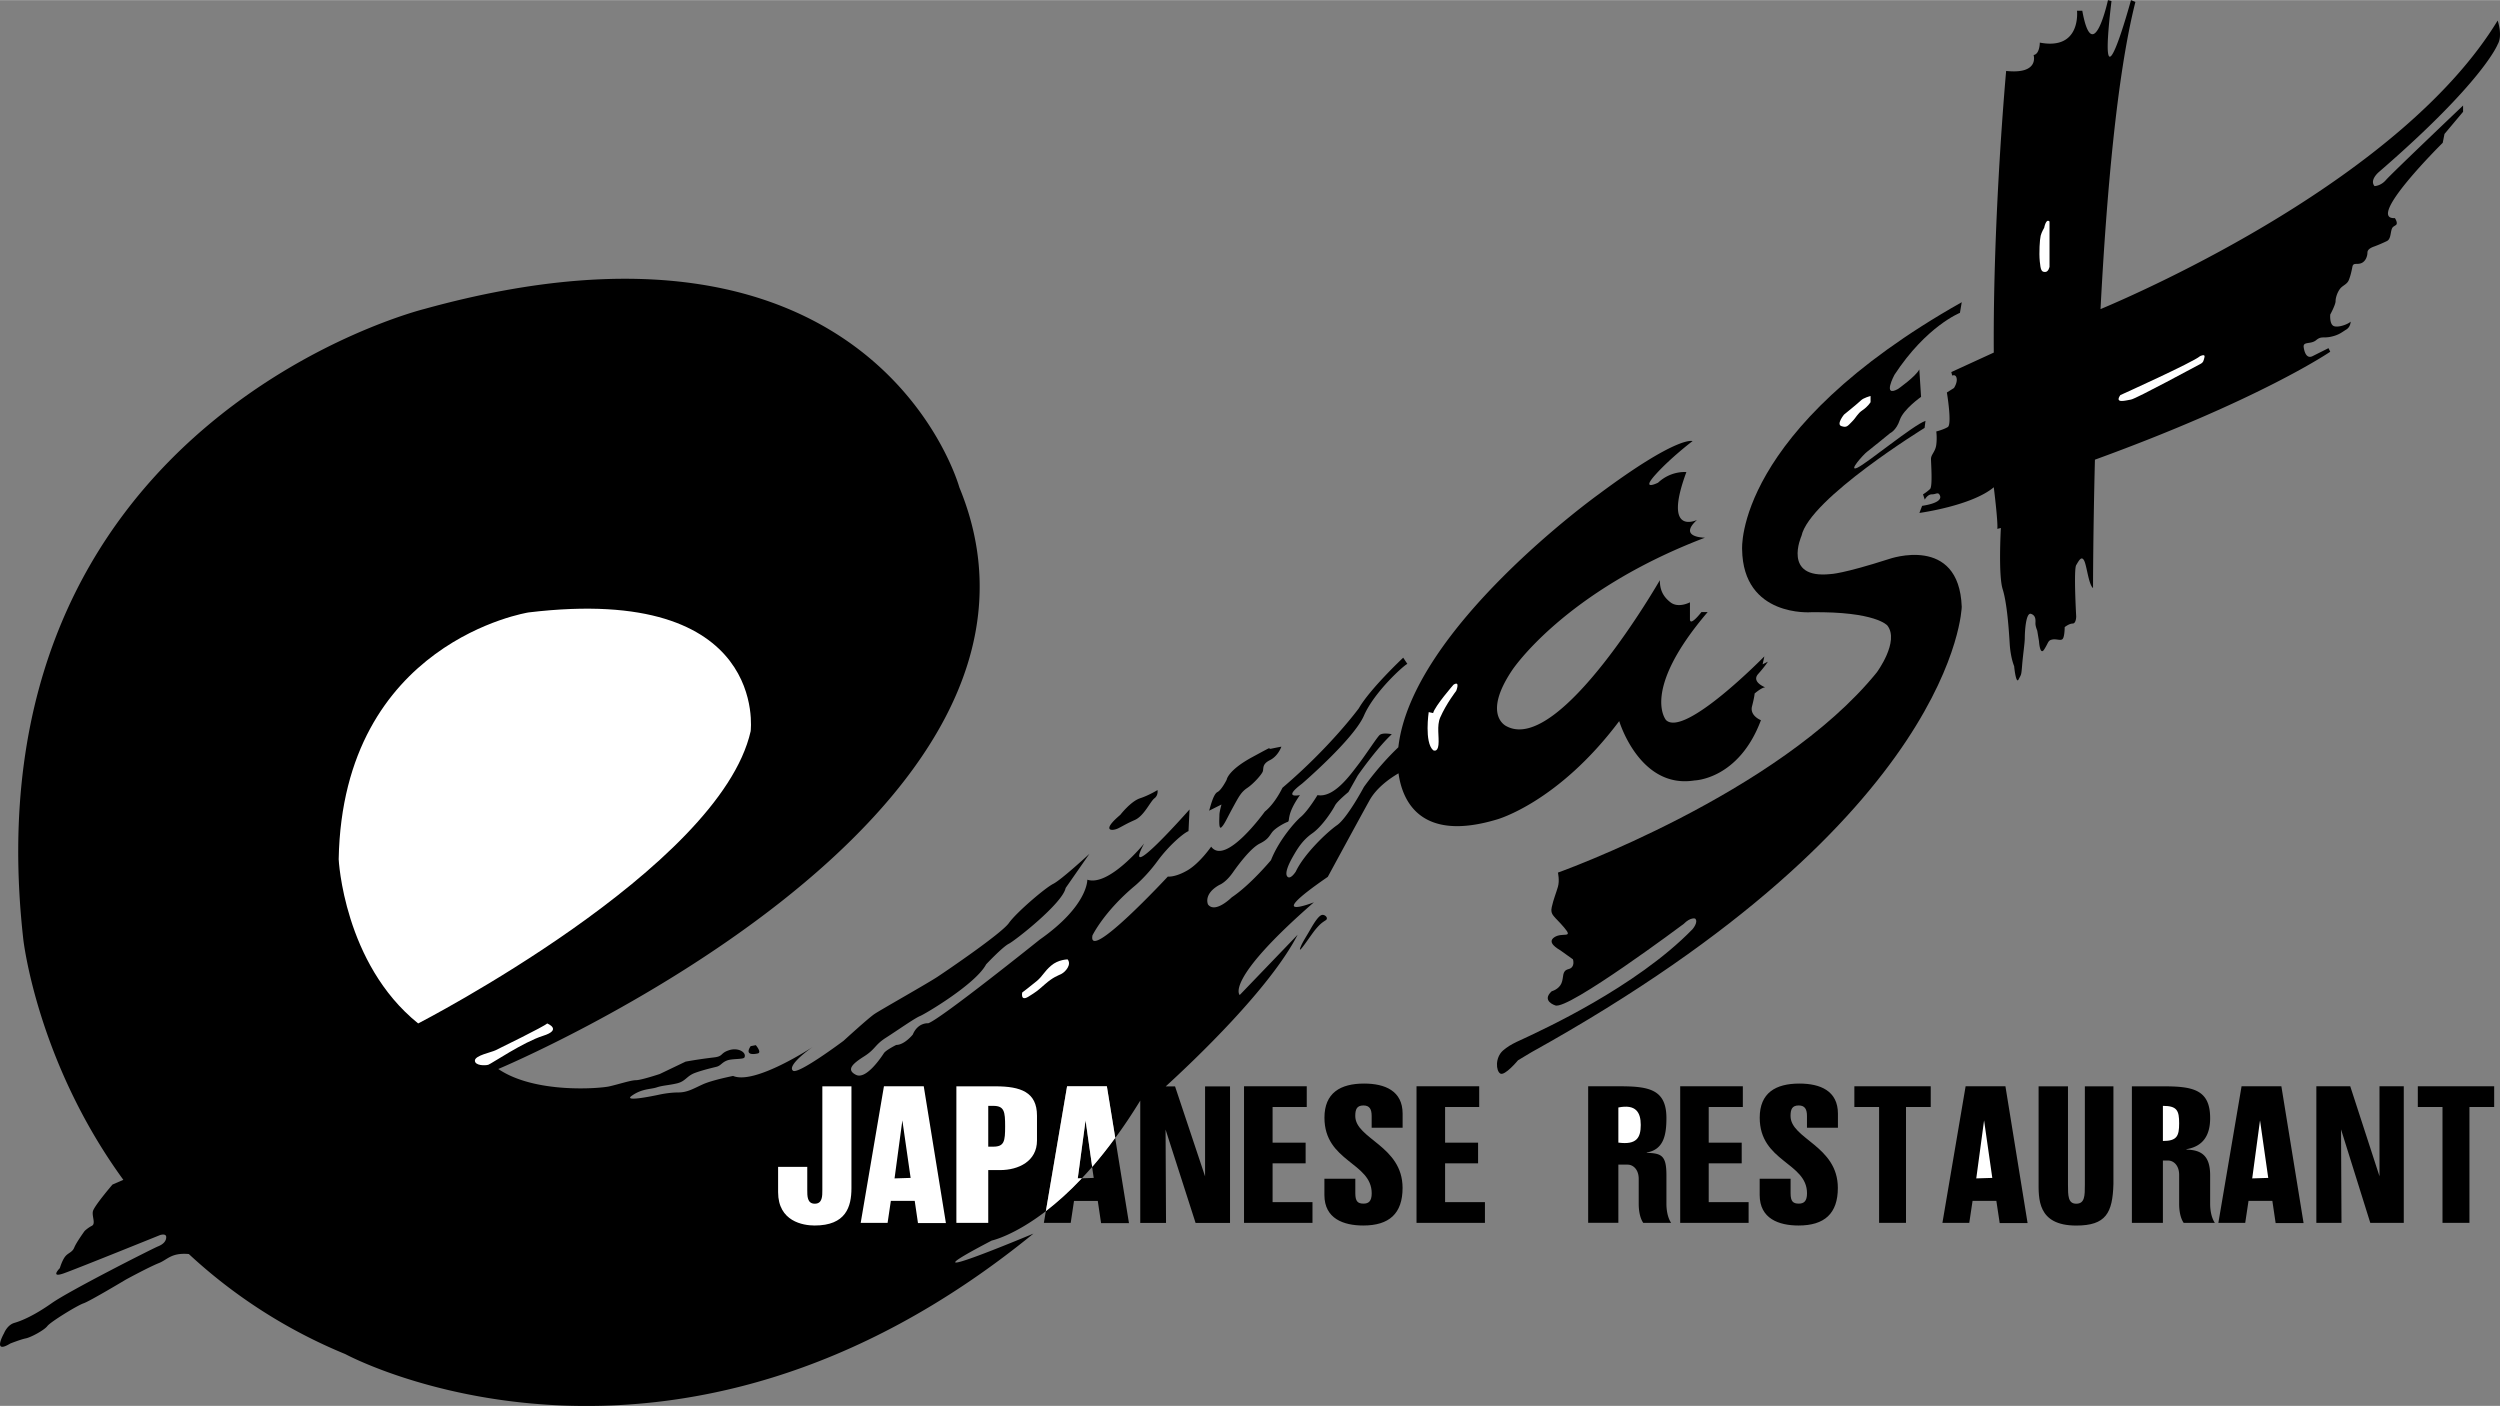<svg xmlns="http://www.w3.org/2000/svg" width="2500" height="1406" viewBox="0 0 55.391 31.146"><rect x="0" y="0" width="55.391" height="31.146" fill="#808080" stroke="none"/><path d="M43.551 24.065l-.514 3.026h.595l.073-.487h.527l.074.492h.618l-.491-3.031zM49.665 24.065l-.514 3.026h.595l.073-.487h.528l.073.492h.619l-.492-3.031zM47.922 27.091V25.71h.112c.124 0 .248.106.248.318v.642c0 .119.017.298.1.421h.691c-.083-.123-.104-.302-.104-.421v-.633c0-.434-.194-.561-.525-.569v-.009c.372-.063.525-.311.525-.688 0-.638-.39-.705-1.043-.705h-.691v3.025h.687zM35.857 27.091v-1.29h.203c.124 0 .248.106.248.318v.551c0 .119.017.298.1.421h.618c-.083-.123-.104-.302-.104-.421v-.633c0-.434-.104-.488-.435-.497v-.008c.372-.064.435-.384.435-.762 0-.638-.389-.705-1.043-.705h-.691v3.025h.669zM38.876 15.363s.157-.137.235-.137c0 0-.313-.118-.157-.295.157-.176.216-.274.216-.274l-.117.059.039-.176s-1.766 1.805-2.178 1.412c0 0-.569-.647.922-2.394h-.138s-.255.333-.255.157v-.373s-.255.138-.432 0-.235-.294-.235-.49c0 0-2.217 3.865-3.395 3.237 0 0-.55-.235.118-1.236 0 0 1.138-1.746 4.277-2.943 0 0-.608 0-.177-.393 0 0-.766.373-.235-1.06 0 0-.334-.039-.628.235 0 0-.393.196-.059-.176.333-.373.824-.746.824-.746s-.314-.138-2.08 1.178c0 0-4.144 2.972-4.439 5.606-.179.17-.467.47-.762.878 0 0-.366.687-.595.847-.229.16-.732.641-.915 1.029 0 0-.115.183-.184.114s.023-.274.114-.435c.092-.16.206-.366.435-.526.229-.16.458-.526.504-.618.046-.091.297-.297.297-.297l.206-.366s.412-.595.755-.915c0 0-.205-.046-.274.022-.068.069-.32.458-.48.664s-.526.731-.892.663c0 0-.206.343-.366.48s-.504.549-.664.961c0 0-.457.549-.869.823 0 0-.366.366-.526.16 0 0-.114-.229.252-.435 0 0 .137-.046.297-.274s.412-.549.596-.641c.183-.091.206-.16.274-.251.068-.092.274-.206.343-.229.068-.022-.046-.137.274-.595 0 0-.411.092.046-.252 0 0 1.144-.983 1.373-1.51.229-.526.892-1.121.961-1.144l-.092-.138s-.732.687-.983 1.121c0 0-.618.847-1.693 1.762 0 0-.16.344-.389.526 0 0-.869 1.213-1.19.778 0 0-.251.365-.525.525-.275.16-.435.138-.435.138s-1.785 1.922-1.67 1.304c0 0 .252-.525.938-1.098 0 0 .252-.206.503-.55.252-.343.572-.617.687-.663l.023-.48s-1.533 1.739-1.006.755c0 0-.778.961-1.259.801 0 0 .023.572-1.053 1.327 0 0-2.196 1.762-2.471 1.854 0 0-.229-.023-.343.251 0 0-.184.229-.366.229 0 0-.229.114-.274.183s-.389.595-.618.48c-.229-.114-.068-.252.184-.412.251-.16.229-.251.48-.411.251-.16.64-.435.755-.48.114-.046 1.235-.71 1.464-1.145 0 0 .366-.389.504-.457.137-.069 1.189-.893 1.258-1.235l.526-.756s-.618.572-.801.664c-.183.092-.823.641-.983.869s-1.373 1.053-1.579 1.189c-.206.138-1.259.732-1.396.824-.138.092-.687.595-.687.595s-1.007.755-1.121.663c-.114-.091.206-.365.435-.525 0 0-1.281.846-1.762.641 0 0-.457.091-.663.183s-.344.183-.549.183c-.206 0-.412.046-.412.046s-.848.187-.619.026c.229-.16.412-.138.55-.184.137-.046.274-.046.457-.091.184-.046.206-.16.389-.229.184-.068.39-.114.48-.137.092-.023.115-.092.229-.138s.366-.022.389-.068c.055-.11-.138-.229-.343-.16-.206.068-.115.137-.344.16a9.977 9.977 0 0 0-.617.092l-.572.274s-.412.137-.526.137-.389.092-.595.138-1.643.167-2.457-.386c0 0 13.245-5.544 10.216-12.886 0 0-1.849-6.725-11.858-3.952 0 0-10.165 2.515-8.882 13.963 0 0 .298 2.696 2.217 5.331l-.24.104s-.412.48-.435.595c-.023.114.068.274-.023.32-.091.046-.16.114-.16.114s-.183.252-.229.366-.137.114-.206.206c-.068.091-.114.251-.114.251s-.229.229.092.114 2.128-.846 2.128-.846.137-.046.137.045c0 .092-.068.16-.183.206s-1.968.984-2.356 1.259c-.39.274-.664.389-.824.435s-.23.229-.23.229-.274.48.137.229c0 0 .229-.091.343-.114.114-.022.412-.183.48-.274s.663-.457.801-.503c.137-.046.938-.526.938-.526s.503-.274.732-.366c.193-.077.273-.234.663-.2a11.549 11.549 0 0 0 3.467 2.217s7.188 3.901 15.247-2.67c0 0-3.183 1.335-.924.154 0 0 .482-.101 1.198-.65l.47-2.766h.882l.186 1.143c.183-.248.367-.522.554-.828v2.711h.571l-.01-2.069.665 2.069h.763v-3.025H26.7v1.993l-.665-1.993h-.207c.644-.588 2.308-2.17 2.923-3.36l-1.283 1.335s-.359-.309 1.643-2.054c0 0-1.181.462.308-.564 0 0 .668-1.232.924-1.694.155-.278.44-.481.643-.6.082.594.472 1.537 2.182 1.022 0 0 1.354-.373 2.708-2.179 0 0 .451 1.511 1.668 1.315 0 0 .98-.02 1.472-1.335 0 0-.256-.098-.196-.313.056-.218.056-.278.056-.278z"/><path d="M21.896 27.091v-1.169h.26c.416 0 .82-.199.82-.654v-.552c0-.523-.361-.65-.922-.65h-.864v3.025h.706zM19.585 24.065l-.515 3.026h.596l.072-.487h.529l.072.492h.619l-.491-3.031z" fill="#fff"/><path d="M26.035 23.52c-.046.03-.283.346-.43.546h-.153v-.001s-.148-.134-.012-.248c.138-.114.252-.183.32-.252.069-.068.229-.274.298-.297.068-.024.046.206-.023.252zM52.709 3.807c2.315-2.002 2.63-2.826 2.63-2.826.117-.196 0-.529 0-.529-2.11 3.47-7.808 5.978-8.799 6.394.131-2.507.362-5.187.773-6.806L47.215 0s-.765 2.806-.432.02L46.705 0s-.334 1.53-.569.235h-.117s.098.883-.824.706c0 0 0 .255-.138.275 0 0 .138.432-.608.353 0 0-.294 3.198-.274 6.24l-.941.432.02.078s.078-.039.098.059c.02.099-.059.216-.059.216l-.157.099s.118.706.02.766c-.098.059-.255.098-.255.098s.02.138 0 .294c-.02.157-.117.216-.117.314s.039.608-.021.667a1.004 1.004 0 0 1-.156.118l.039.117s.059-.117.157-.117.137-.06.176.02c.04.078-.02.177-.392.235l-.06.157s1.158-.157 1.648-.569c0 0 .098.785.078.922l.079-.02s-.059 1.04.039 1.354c.099.314.138.903.157 1.216.02.314.098.491.098.491s.039.412.099.294c.059-.118.059-.078.078-.314s.059-.491.059-.608c0-.118.021-.569.138-.53.118.039.098.157.098.216s.04.157.04.157l.039.235s.02.334.117.177c.099-.157.079-.196.177-.216.099-.02.196.039.235-.02.04-.06.04-.255.04-.255s.098-.079.176-.079c.079 0 .079-.157.079-.157s-.059-1.04 0-1.138.117-.216.177-.098c.059.117.098.529.196.607 0 0 0-1.17.042-2.845C50.104 8.839 51.63 7.79 51.63 7.79l-.039-.079-.353.177c-.118.059-.177-.059-.196-.196-.021-.137.156-.059.274-.157.118-.098.157-.039.333-.078.177-.039.236-.098.334-.157.099-.059.099-.177.099-.177-.06.06-.275.138-.373.099-.099-.04-.079-.256-.079-.256s.118-.216.118-.295c0-.078.039-.196.098-.274.06-.078.157-.098.196-.196.039-.098.06-.196.079-.294.02-.099.098-.04.196-.079s.137-.156.137-.235c0-.078.099-.117.157-.137a3.28 3.28 0 0 0 .274-.118c.079-.039.079-.157.099-.235.02-.079.039-.079.098-.118.06-.039-.02-.156-.02-.156-.667.039 1.06-1.668 1.06-1.668l.039-.196.412-.491v-.139s-1.589 1.511-1.707 1.648c-.117.137-.255.137-.255.137-.117-.137.098-.313.098-.313zM16.632 23.176l.114-.022s.137.16.046.183c-.092.022-.298.045-.16-.161zM28.826 20.957c.037-.09.114-.206.206-.366.091-.16.183-.298.251-.32.069-.023.16.068.092.114s-.114.068-.229.206c-.114.137-.434.64-.32.366zM24.822 18.051s.229-.297.435-.366c.206-.068.389-.183.389-.183s.023.114-.068.183c-.092.069-.229.39-.435.48-.206.092-.229.115-.366.184-.138.068-.389.068.045-.298zM27.064 17.822s-.046.16-.046.229-.023.344.046.274c.068-.068.114-.183.251-.435.138-.251.184-.343.32-.435.138-.092.321-.298.344-.366s-.022-.16.16-.251c.183-.092.252-.298.252-.298s-.115.022-.229.046c-.114.022.138-.114-.411.183-.55.298-.572.504-.572.504s-.114.229-.206.274-.16.343-.183.412l.274-.137z"/><path d="M23.655 21.254s-.206 0-.366.138c-.16.137-.183.229-.32.343-.137.114-.32.252-.32.252s-.046.206.138.092c.183-.115.183-.115.366-.275.183-.16.274-.183.365-.229.091-.047.229-.207.137-.321zM12.124 22.673s.344.137-.092.274c-.435.137-1.144.618-1.212.641-.069.022-.298.022-.298-.092s.366-.183.458-.229c.092-.045 1.076-.526 1.144-.594zM9.265 22.673s6.681-3.433 7.367-6.475c0 0 .412-3.272-4.919-2.632 0 0-4.118.641-4.209 5.469-.001 0 .113 2.311 1.761 3.638zM32.204 15.168s-.411.471-.451.628l-.098-.021s-.099.668.098.844c0 0 .099.06.118-.117s-.042-.423.039-.608c.138-.313.354-.589.354-.589s.097-.236-.06-.137z" fill="#fff"/><path d="M42.525 8.182l.039.608s-.392.275-.471.511c-.078.235-.216.294-.216.294s-.432.354-.51.412c-.079.059-.432.451-.216.354.216-.099 1.235-.942 1.511-1.04l-.02.157s-2.551 1.569-2.728 2.394c0 0-.432.961.647.844 0 0 .255 0 1.295-.334 0 0 1.55-.549 1.609 1.06 0 0-.099 4.631-9.536 9.87l-.295.177s-.294.354-.393.294c-.098-.059-.117-.353.06-.51.176-.157.412-.235.608-.334.195-.098 2.335-1.06 3.591-2.354 0 0 .137-.157.059-.235 0 0-.099-.039-.255.118 0 0-2.571 1.923-2.846 1.805 0 0-.313-.098-.078-.313 0 0 .157-.04.216-.177.059-.138 0-.274.157-.314.156-.039.098-.216.098-.216s-.216-.156-.274-.196c-.06-.039-.314-.176-.138-.294s.432.039.216-.216-.314-.274-.274-.451c.039-.177.098-.314.137-.451.04-.138 0-.314 0-.314s4.886-1.746 7.064-4.435c0 0 .51-.687.235-1.04 0 0-.255-.313-1.688-.294 0 0-1.511.118-1.53-1.394 0 0-.177-2.629 4.866-5.475l-.04.236s-.745.294-1.451 1.373c0 0-.275.51.078.314.003-.002.395-.277.473-.434z"/><path d="M41.446 8.771s-.157.039-.216.099c-.059.059-.373.313-.373.313s-.176.216-.059.255c.118.04.138 0 .235-.098.099-.098.118-.177.235-.255.118-.079.177-.177.177-.177v-.137zM45.41 4.905v1.001s-.02.117-.098.117c-.079 0-.099-.039-.118-.235s0-.49.02-.569.078-.176.078-.176.04-.216.118-.138zM46.979 8.751s1.609-.726 1.767-.863c0 0 .117-.059.098.02-.02.079-.02.118-.098.157-.079.039-1.413.765-1.531.785-.117.019-.372.097-.236-.099zM18.865 24.065v2.257c0 .416-.124.828-.816.828-.253 0-.809-.089-.809-.739v-.561h.646v.511c0 .132-.004.306.167.306s.167-.174.167-.306v-2.295h.645z" fill="#fff"/><path d="M21.896 24.499h.111c.246 0 .263.128.263.454s-.017.45-.263.45h-.111v-.904z"/><path fill="#fff" d="M43.787 26.106l.173-1.285.182 1.274zM49.901 26.106l.173-1.285.182 1.274z"/><path d="M19.82 26.106l.173-1.285.183 1.274zM24.233 26.095l-.264.009a6.818 6.818 0 0 1-.797.728l-.044.26h.595l.073-.486h.527l.073.491h.618l-.306-1.888c-.174.238-.345.452-.511.644l.036.242z"/><path d="M24.052 24.821l-.173 1.285.091-.003c.075-.079.151-.163.229-.252l-.147-1.03z"/><path d="M23.643 24.065l-.47 2.766c.242-.187.511-.424.797-.728l-.091.003.173-1.285.147 1.03c.167-.191.337-.405.511-.644l-.186-1.143h-.881z" fill="#fff"/><path d="M51.322 24.065h.751l.648 1.994v-1.994h.538v3.026h-.742l-.648-2.07.01 2.07h-.557zM27.563 27.091v-3.026h1.39v.459h-.757v.79h.732v.459h-.732v.859h.884v.459zM31.385 27.091v-3.026h1.389v.459h-.756v.79h.731v.459h-.731v.859h.883v.459zM37.227 27.091v-3.026h1.388v.459h-.756v.79h.731v.459h-.731v.859h.884v.459zM30.391 24.985v-.262c0-.148-.045-.233-.181-.233-.148 0-.182.085-.182.233 0 .51 1.048.659 1.048 1.594 0 .569-.297.833-.871.833-.437 0-.861-.152-.861-.676v-.36h.685v.322c0 .179.054.229.182.229.111 0 .181-.051.181-.229 0-.685-1.047-.697-1.047-1.675 0-.548.351-.756.878-.756.462 0 .854.161.854.667v.312h-.686zM40.036 24.985v-.262c0-.148-.046-.233-.182-.233-.148 0-.182.085-.182.233 0 .51 1.048.659 1.048 1.594 0 .569-.297.833-.87.833-.438 0-.862-.152-.862-.676v-.36h.685v.322c0 .179.054.229.182.229.111 0 .182-.051.182-.229 0-.685-1.048-.697-1.048-1.675 0-.548.351-.756.879-.756.462 0 .854.161.854.667v.312h-.686zM46.826 26.229c-.018.642-.165.922-.824.922-.871 0-.834-.607-.834-.99v-2.095h.651v2.18c0 .242 0 .421.183.421.191 0 .191-.179.191-.421v-2.18h.633v2.163z"/><path d="M47.922 24.499c.315 0 .36.105.36.387 0 .284-.05.391-.36.391v-.778zM35.857 24.535c.387-.078.496.106.496.387 0 .284-.092.445-.496.391v-.778z" fill="#fff"/><path d="M41.086 24.524v-.459h1.692v.459h-.548v2.567h-.596v-2.567zM53.57 24.524v-.459h1.692v.459h-.548v2.567h-.597v-2.567z"/></svg>